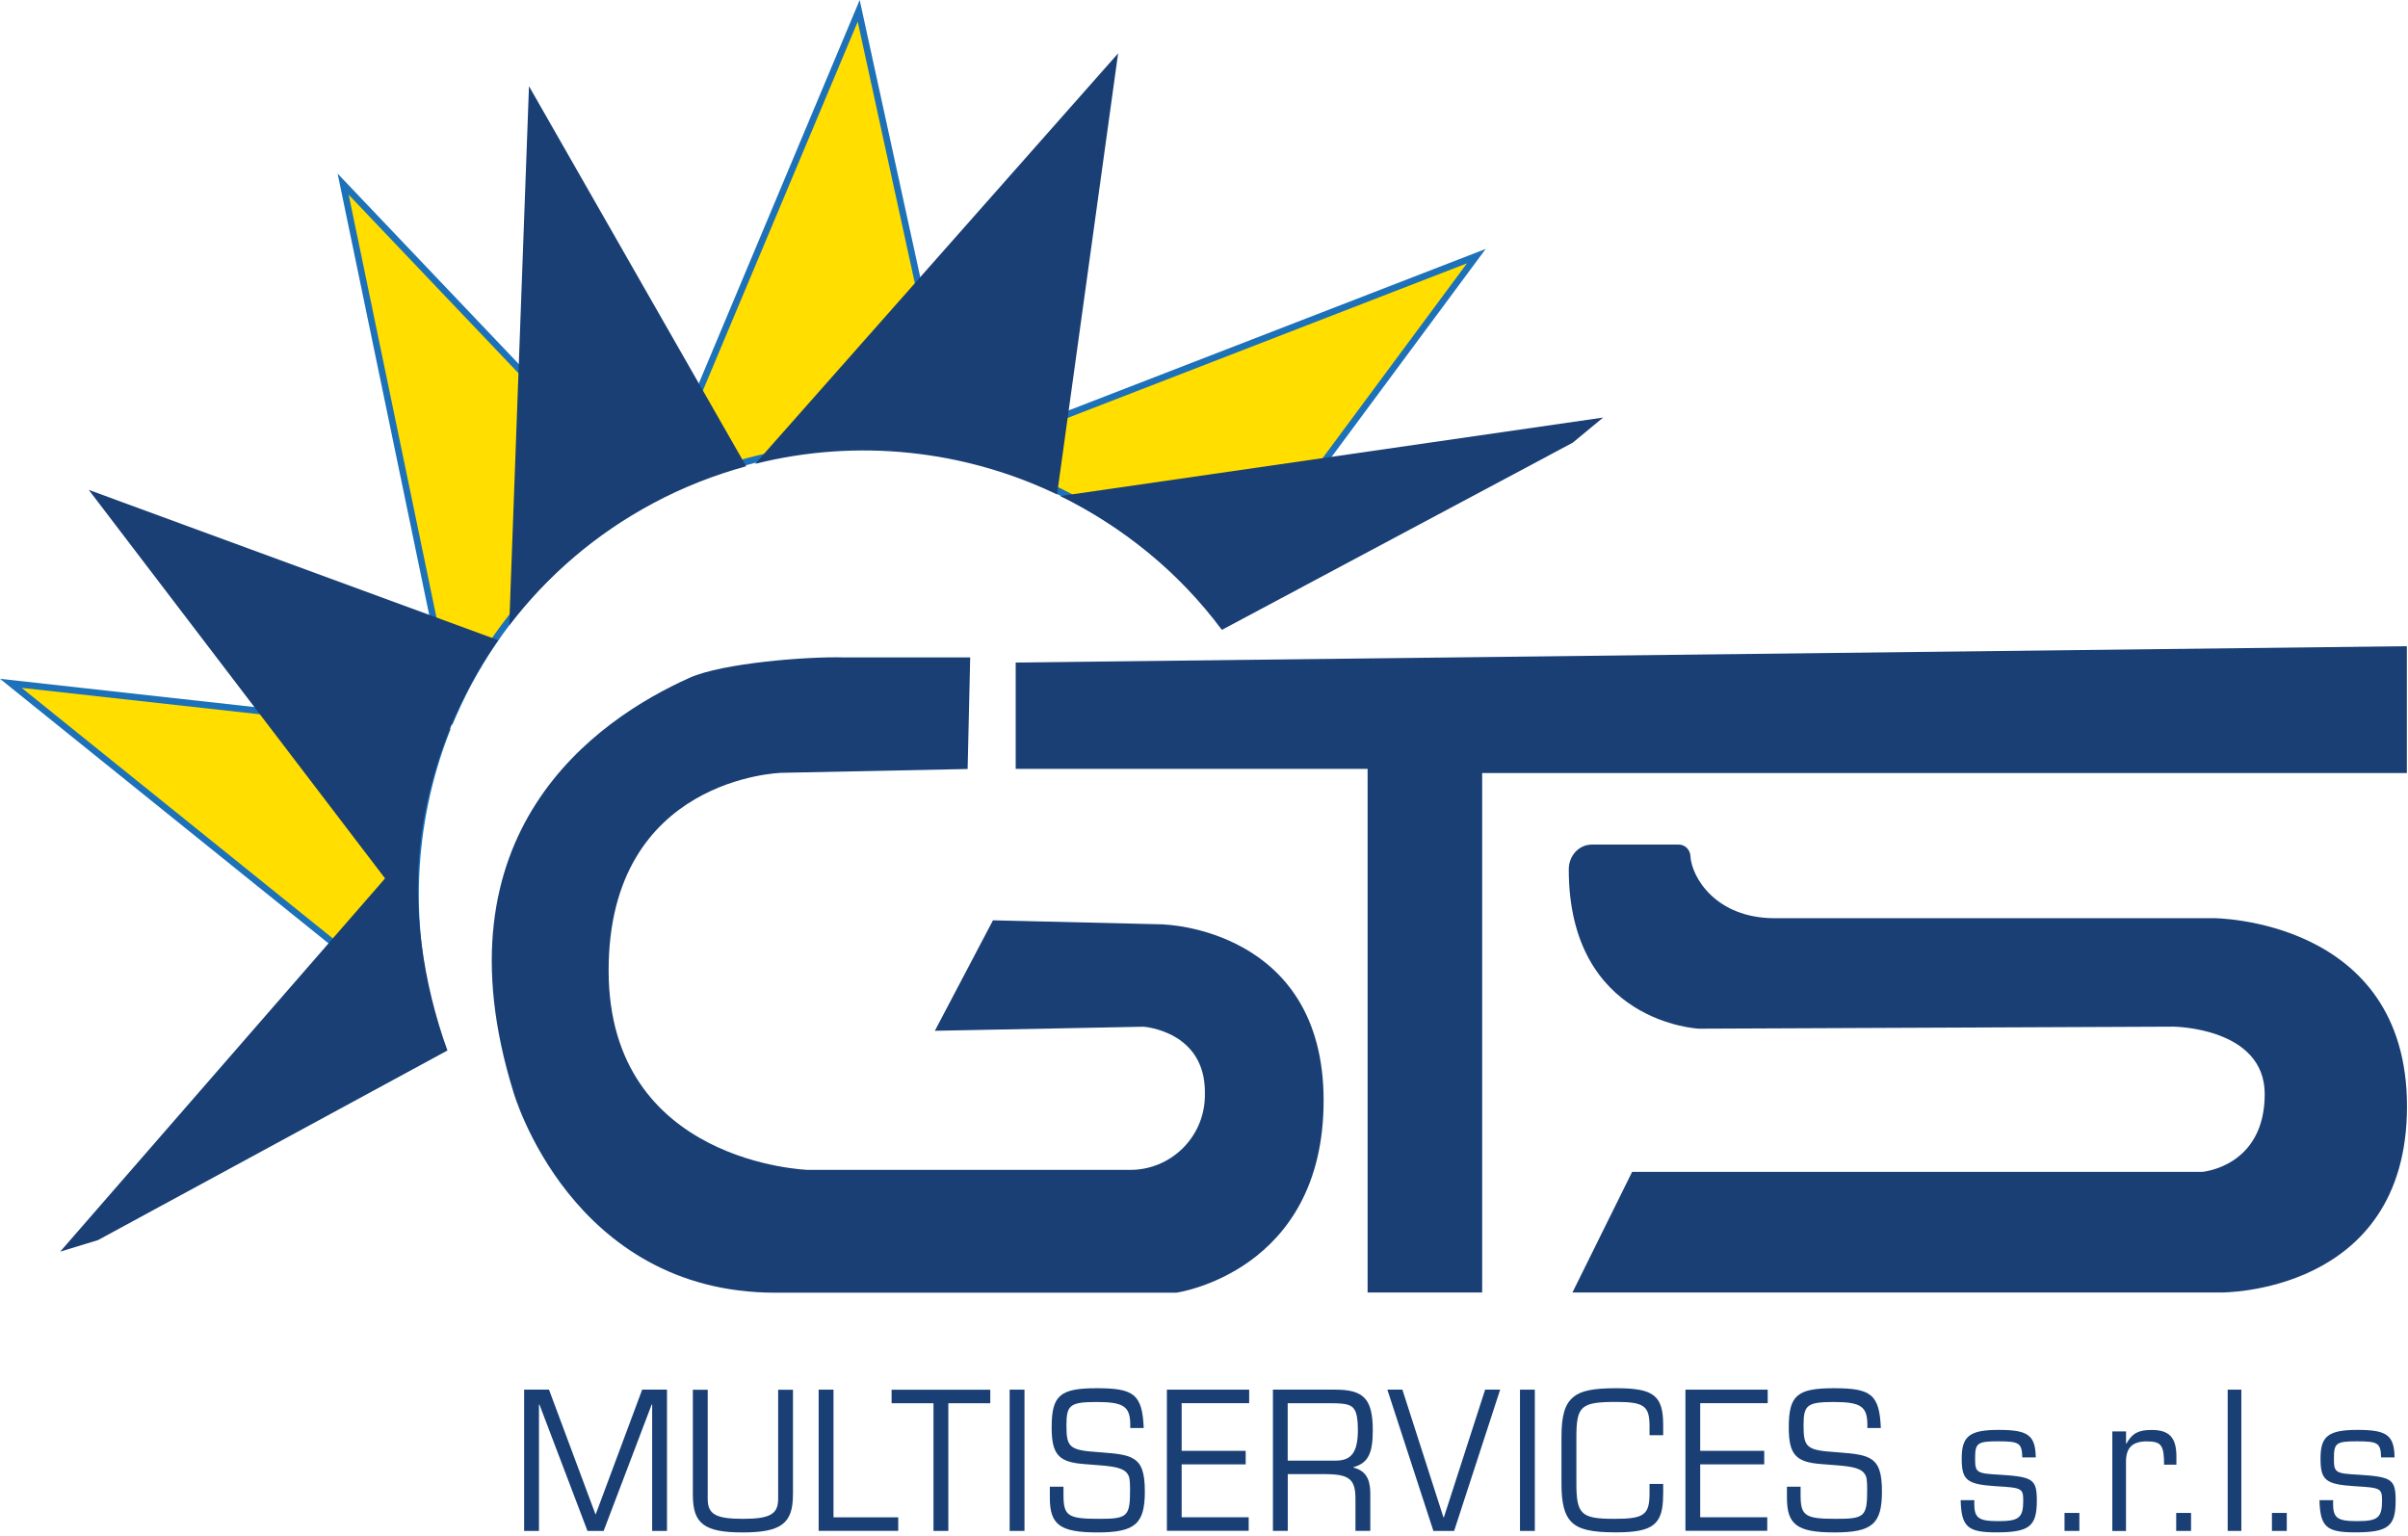 <svg width="489" height="312" viewBox="0 0 489 312" fill="none" xmlns="http://www.w3.org/2000/svg">
<g clip-path="url(#clip0_2001_2736)">
<path d="M236.378 187.754L201.646 186.927L189.846 209.367L232.218 208.54C232.218 208.54 244.684 209.367 244.684 221.833C244.684 222.206 244.684 222.58 244.671 222.94C244.404 231.126 237.698 237.619 229.511 237.619H164.101C164.101 237.619 123.595 236.379 123.595 197.114C123.595 157.849 158.701 156.969 158.701 156.969L196.499 156.195L197.019 133.529H171.314C164.021 133.316 146.701 134.676 140.048 137.663C120.942 146.222 87.917 169.155 104.276 221.846C104.276 221.846 115.902 262.565 157.447 262.565H238.871C238.871 262.565 268.79 258.405 268.79 223.513C268.79 188.621 236.391 187.781 236.391 187.781L236.378 187.754Z" fill="#193F75"/>
<path d="M206.259 134.57V156.169H277.723V262.525H300.989V157.009H488.769V131.25L206.259 134.57Z" fill="#193F75"/>
<path d="M449.41 186.501H360.4C348.347 186.501 343.494 178.075 343.281 173.875C343.214 172.581 342.187 171.541 340.894 171.541H323.308C320.588 171.541 318.575 173.848 318.575 176.568C318.575 207.82 345.027 208.94 345.027 208.94L441.41 208.527C441.41 208.527 459.903 208.687 459.903 222.233C459.903 236.979 447.237 238.019 447.237 238.019H331.441L319.321 262.525H450.983C450.983 262.525 488.795 262.938 488.795 224.713C488.795 186.488 449.437 186.488 449.437 186.488L449.41 186.501Z" fill="#193F75"/>
<path d="M81.97 216.593L89.703 212.473C89.61 212.193 89.503 211.927 89.41 211.66L81.984 216.607L81.97 216.593Z" fill="#FFDE00"/>
<path d="M82.277 217.18L81.597 216.047L89.743 210.62L90.517 212.793L82.277 217.18Z" fill="#1D71B8"/>
<path d="M90.597 148.609L2.2 138.796L88.263 208.113C82.37 188.594 83.21 167.582 90.597 148.609Z" fill="#FFDE00"/>
<path d="M89.53 209.993L0 137.876L91.53 148.036L91.21 148.849C83.89 167.648 83.077 188.634 88.89 207.913L89.517 209.98L89.53 209.993ZM4.4 139.716L87.037 206.274C81.864 187.541 82.784 167.395 89.663 149.182L4.4 139.716Z" fill="#1D71B8"/>
<path d="M131.195 102.091L69.677 37.4L92.037 145.129C97.09 133.57 104.623 122.877 114.622 113.904C119.796 109.264 125.369 105.344 131.195 102.091Z" fill="#FFDE00"/>
<path d="M91.81 147.316L68.557 35.253L132.275 102.251L131.528 102.664C125.595 105.971 120.062 109.917 115.076 114.384C105.396 123.063 97.85 133.503 92.65 145.383L91.81 147.302V147.316ZM70.811 39.56L92.277 142.983C97.516 131.69 104.876 121.757 114.182 113.397C119.036 109.051 124.395 105.184 130.128 101.917L70.811 39.56Z" fill="#1D71B8"/>
<path d="M194.113 92.518L174.38 2.201L132.862 101.157C151.901 91.064 173.634 88.251 194.113 92.504V92.518Z" fill="#FFDE00"/>
<path d="M131.528 102.624L174.58 0.001L194.979 93.371L193.979 93.158C173.314 88.865 151.728 91.918 133.182 101.744L131.528 102.624ZM174.18 4.401L134.182 99.718C152.328 90.571 173.18 87.718 193.233 91.651L174.18 4.401Z" fill="#1D71B8"/>
<path d="M246.191 123.97L246.404 124.09L299.802 52.013L194.833 92.664C212.939 96.571 231.351 107.331 244.671 122.17C245.204 122.757 245.698 123.37 246.204 123.97H246.191Z" fill="#FFDE00"/>
<path d="M246.577 124.97L245.684 124.41L245.178 123.81C244.844 123.41 244.511 123.01 244.164 122.623C230.991 107.957 212.965 97.278 194.686 93.318L192.513 92.851L301.709 50.559L246.577 124.97ZM197.099 92.504C214.912 96.851 232.325 107.424 245.164 121.73C245.524 122.13 245.871 122.543 246.217 122.957L246.324 123.09L297.909 53.479L197.099 92.518V92.504Z" fill="#1D71B8"/>
<path d="M194.966 90.211L194.833 92.664C194.593 92.611 194.353 92.558 194.113 92.504L194.966 90.211Z" fill="#FFDE00"/>
<path d="M195.446 93.491L193.219 93.011L195.873 85.838L195.446 93.491Z" fill="#1D71B8"/>
<path d="M101.183 130.036L18.026 99.504L84.77 187.034C83.717 166.755 89.53 146.622 101.183 130.036Z" fill="#193F75"/>
<path d="M151.528 94.704L107.423 17.507L103.409 127.01C111.049 117.037 120.876 108.477 132.688 102.184C138.795 98.918 145.115 96.464 151.528 94.704Z" fill="#193F75"/>
<path d="M214.659 100.424L227.058 10.841L153.354 94.211C174.167 88.985 195.859 91.424 214.645 100.424H214.659Z" fill="#193F75"/>
<path d="M248.137 127.93L319.375 89.918L325.548 84.811L215.312 100.757C227.992 106.944 239.324 116.13 248.137 127.943V127.93Z" fill="#193F75"/>
<path d="M90.863 213.367L19.893 251.885L12.226 254.218L85.49 170.035C83.677 184.034 85.85 199.514 90.863 213.367Z" fill="#193F75"/>
<path d="M106.449 282.257H111.489L120.929 307.59H120.969L130.408 282.257H135.448V310.95H132.435V285.271H132.342L122.582 310.95H119.302L109.543 285.271H109.449V310.95H106.436V282.257H106.449Z" fill="#193F75"/>
<path d="M161.021 303.643C161.021 309.443 158.607 311.256 150.794 311.256C142.981 311.256 140.701 309.456 140.701 303.643V282.271H143.715V304.457C143.715 307.55 145.341 308.496 150.848 308.496C156.354 308.496 158.021 307.55 158.021 304.457V282.271H161.034V303.643H161.021Z" fill="#193F75"/>
<path d="M166.247 282.257H169.26V308.19H182.407V310.936H166.247V282.244V282.257Z" fill="#193F75"/>
<path d="M189.58 285.017H181.06V282.271H201.099V285.017H192.58V310.95H189.566V285.017H189.58Z" fill="#193F75"/>
<path d="M205.032 282.257H208.046V310.95H205.032V282.257Z" fill="#193F75"/>
<path d="M229.525 289.404C229.525 285.657 228.178 284.764 222.672 284.764C217.165 284.764 216.565 285.457 216.565 289.577C216.565 294.004 217.219 294.564 223.085 294.95C227.432 295.257 228.912 295.55 230.165 296.283C231.831 297.27 232.485 299.123 232.485 302.95C232.485 309.536 230.498 311.256 222.858 311.256C215.219 311.256 213.192 309.67 213.192 304.203V301.963H215.965V303.643C215.965 307.896 216.845 308.496 223.192 308.496C228.978 308.496 229.485 308.03 229.485 302.563C229.485 300.763 229.391 299.977 229.018 299.43C228.365 298.35 226.845 297.883 223.285 297.617L220.085 297.363C214.952 296.977 213.565 295.39 213.565 289.924C213.565 283.431 215.232 281.964 222.725 281.964C230.218 281.964 231.978 283.164 232.258 290.044H229.525V289.404Z" fill="#193F75"/>
<path d="M236.965 282.257H253.671V285.004H239.964V294.684H252.964V297.43H239.964V308.176H253.577V310.923H236.965V282.231V282.257Z" fill="#193F75"/>
<path d="M258.497 282.257H271.23C277.016 282.257 278.776 284.231 278.776 290.564C278.776 295.297 277.763 297.19 274.843 298.003V298.083C277.203 298.683 278.216 300.23 278.27 303.11V310.936H275.256V304.403C275.256 300.483 274.003 299.457 269.337 299.417H261.51V310.936H258.497V282.244V282.257ZM261.497 296.67H271.257C274.496 296.67 275.75 294.91 275.75 290.39C275.75 288.364 275.523 287.031 275.056 286.311C274.456 285.324 273.39 285.017 270.337 285.017H261.497V296.67Z" fill="#193F75"/>
<path d="M281.736 282.257H284.789L293.122 308.19H293.216L301.589 282.257H304.642L295.296 310.95H291.083L281.736 282.257Z" fill="#193F75"/>
<path d="M308.669 282.257H311.682V310.95H308.669V282.257Z" fill="#193F75"/>
<path d="M337.734 303.59C337.734 309.656 335.748 311.243 328.108 311.243C323.108 311.243 320.615 310.643 319.081 309.096C317.695 307.683 317.095 305.31 317.095 301.443V291.764C317.095 287.55 317.788 285.137 319.508 283.764C321.041 282.471 323.495 281.964 328.254 281.964C335.841 281.964 337.747 283.471 337.747 289.444V291.51H334.974V289.657C334.974 285.577 333.868 284.751 328.214 284.751C321.041 284.751 320.121 285.564 320.121 291.937V301.27C320.121 307.59 321.095 308.496 327.801 308.496C333.868 308.496 334.974 307.723 334.974 303.297V301.403H337.747V303.603L337.734 303.59Z" fill="#193F75"/>
<path d="M342.267 282.257H358.973V285.004H345.267V294.684H358.267V297.43H345.267V308.176H358.88V310.923H342.267V282.231V282.257Z" fill="#193F75"/>
<path d="M379.213 289.404C379.213 285.657 377.866 284.764 372.359 284.764C366.853 284.764 366.253 285.457 366.253 289.577C366.253 294.004 366.906 294.564 372.773 294.95C377.119 295.257 378.599 295.55 379.853 296.283C381.519 297.27 382.172 299.123 382.172 302.95C382.172 309.536 380.186 311.256 372.546 311.256C364.906 311.256 362.88 309.67 362.88 304.203V301.963H365.653V303.643C365.653 307.896 366.533 308.496 372.879 308.496C378.666 308.496 379.173 308.03 379.173 302.563C379.173 300.763 379.079 299.977 378.706 299.43C378.053 298.35 376.533 297.883 372.973 297.617L369.773 297.363C364.64 296.977 363.253 295.39 363.253 289.924C363.253 283.431 364.92 281.964 372.413 281.964C379.906 281.964 381.666 283.164 381.946 290.044H379.213V289.404Z" fill="#193F75"/>
<path d="M400.958 304.71C400.918 304.963 400.918 305.23 400.918 305.31C400.918 308.323 401.745 308.963 405.825 308.963C409.905 308.963 410.865 308.323 410.865 304.883C410.865 302.297 410.638 302.177 405.358 301.87C399.385 301.483 398.372 300.67 398.372 296.23C398.372 291.79 399.852 290.43 405.865 290.43C411.878 290.43 413.318 291.51 413.411 296.017H410.678C410.585 293.097 410.078 292.75 405.772 292.75C401.465 292.75 401.092 293.137 401.092 296.27C401.092 299.11 401.372 299.283 406.132 299.537C412.891 299.963 413.625 300.483 413.625 304.83C413.625 310.03 412.091 311.243 405.385 311.243C399.558 311.243 398.305 310.123 398.159 304.71H400.932H400.958Z" fill="#193F75"/>
<path d="M419.251 307.296H422.264V310.95H419.251V307.296Z" fill="#193F75"/>
<path d="M428.971 290.737H431.744V293.19H431.837C432.997 291.124 434.237 290.444 436.93 290.444C440.544 290.444 441.97 291.99 441.97 295.857V297.497H439.464C439.464 293.537 438.904 292.764 435.944 292.764C432.984 292.764 431.731 294.097 431.731 296.897V310.963H428.957V290.75L428.971 290.737Z" fill="#193F75"/>
<path d="M441.93 307.296H444.943V310.95H441.93V307.296Z" fill="#193F75"/>
<path d="M452.383 282.257H455.156V310.95H452.383V282.257Z" fill="#193F75"/>
<path d="M461.37 307.296H464.383V310.95H461.37V307.296Z" fill="#193F75"/>
<path d="M473.822 304.71C473.782 304.963 473.782 305.23 473.782 305.31C473.782 308.323 474.609 308.963 478.689 308.963C482.769 308.963 483.729 308.323 483.729 304.883C483.729 302.297 483.502 302.177 478.222 301.87C472.249 301.483 471.236 300.67 471.236 296.23C471.236 291.79 472.716 290.43 478.729 290.43C484.742 290.43 486.182 291.51 486.275 296.017H483.542C483.449 293.097 482.942 292.75 478.636 292.75C474.329 292.75 473.956 293.137 473.956 296.27C473.956 299.11 474.236 299.283 478.996 299.537C485.755 299.963 486.489 300.483 486.489 304.83C486.489 310.03 484.955 311.243 478.249 311.243C472.422 311.243 471.169 310.123 471.022 304.71H473.796H473.822Z" fill="#193F75"/>
</g>
<defs>
<clipPath id="clip0_2001_2736">
<rect width="488.768" height="311.244" fill="white"/>
</clipPath>
</defs>
</svg>
